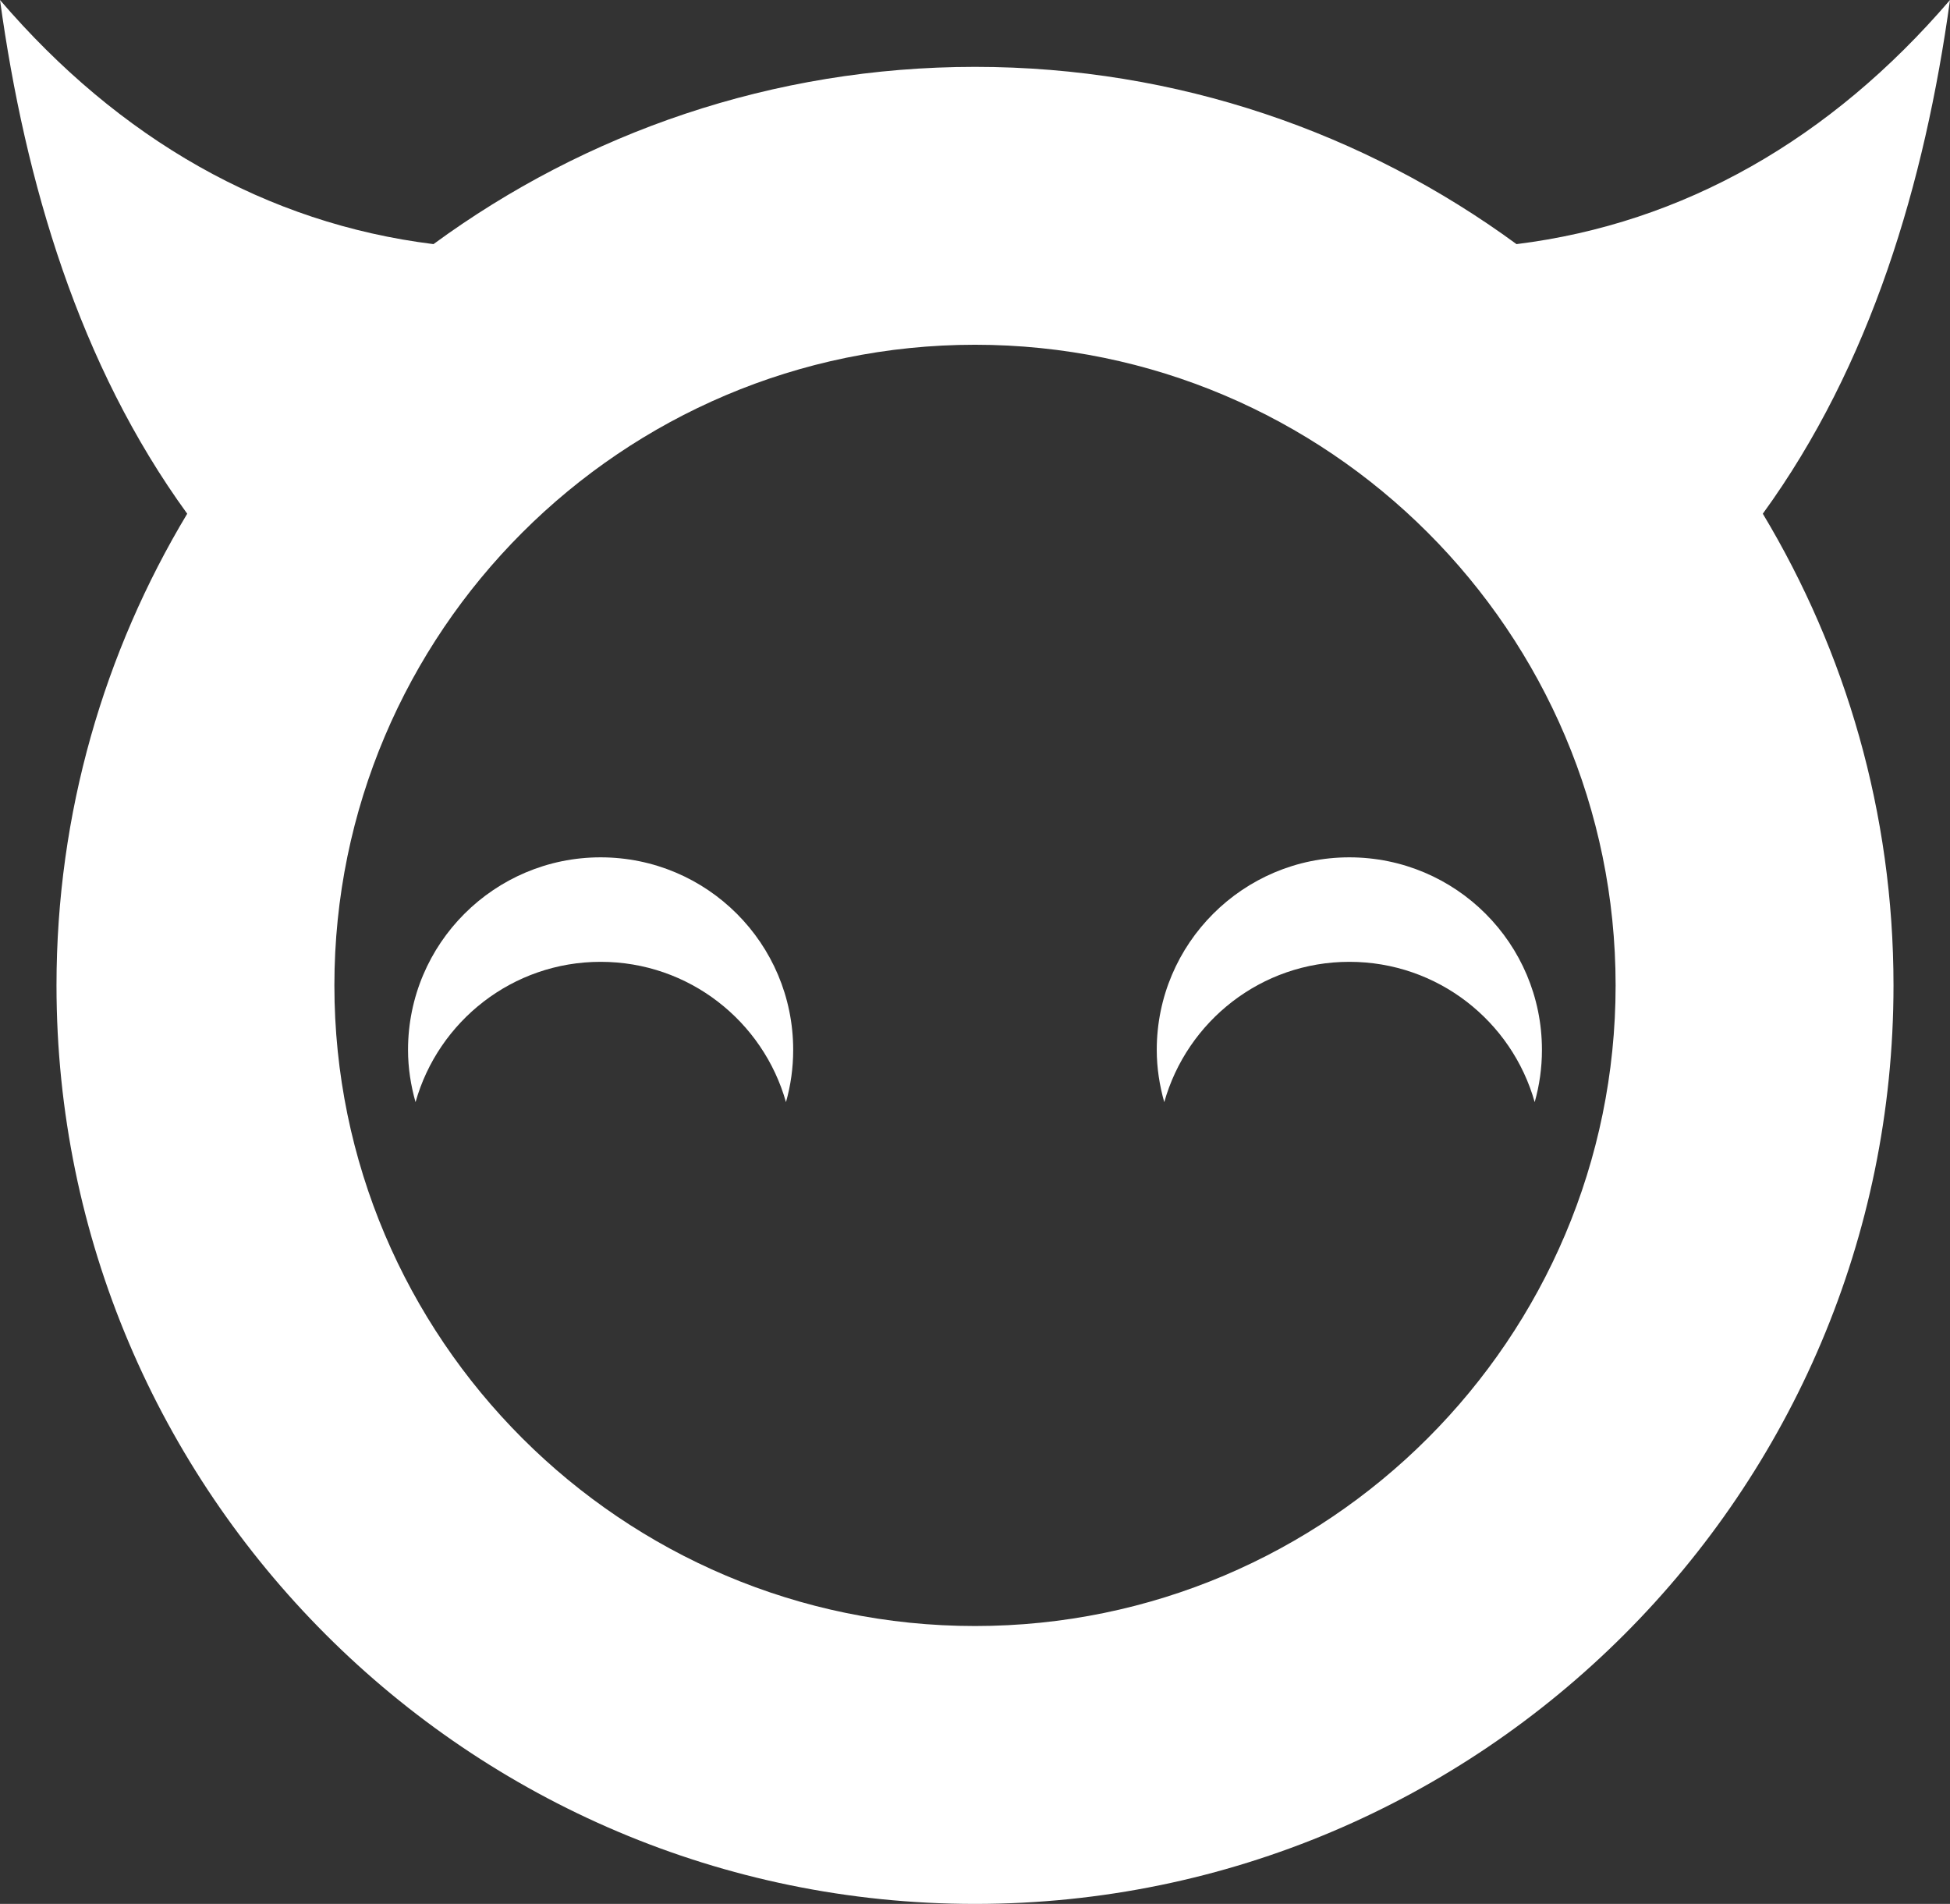 <?xml version="1.0" encoding="utf-8"?>
<!-- Generator: Adobe Illustrator 16.0.0, SVG Export Plug-In . SVG Version: 6.00 Build 0)  -->
<!DOCTYPE svg PUBLIC "-//W3C//DTD SVG 1.1//EN" "http://www.w3.org/Graphics/SVG/1.1/DTD/svg11.dtd">
<svg version="1.1" xmlns="http://www.w3.org/2000/svg" xmlns:xlink="http://www.w3.org/1999/xlink" x="0px" y="0px"
	 width="70.171px" height="68.512px" viewBox="0 0 70.171 68.512" enable-background="new 0 0 70.171 68.512" xml:space="preserve">
<rect x="0" y="0" width="70.171" height="68.512" fill="#333333" stroke="none"/>
<g id="Layer_1">
	<g>
		<path fill="#FFFFFF" d="M70.171,0c-4.293,5.006-9.594,8.039-15.599,8.785c-5.468-4.006-12.204-6.379-19.486-6.379
			c-7.283,0-14.019,2.373-19.487,6.379C9.594,8.039,4.293,5.006,0,0c0.907,6.584,2.851,13.139,6.737,18.486
			c-2.983,4.965-4.704,10.771-4.704,16.973c0,18.227,14.827,33.053,33.053,33.053c18.225,0,33.052-14.826,33.052-33.053
			c0-6.201-1.72-12.008-4.703-16.973C67.321,13.139,69.264,6.584,70.171,0z M35.086,58.512c-12.711,0-23.053-10.342-23.053-23.053
			s10.342-23.053,23.053-23.053s23.052,10.342,23.052,23.053S47.797,58.512,35.086,58.512z"/>
		<line fill="#FFFFFF" x1="40.678" y1="38.01" x2="54.537" y2="38.01"/>
		<path fill="#FFFFFF" d="M28.543,37.781c0,0.65-0.09,1.279-0.26,1.879c-0.82-2.91-3.49-5.049-6.67-5.049
			c-3.17,0-5.84,2.139-6.66,5.049c-0.17-0.6-0.27-1.229-0.27-1.879c0-3.83,3.109-6.93,6.93-6.93
			C25.443,30.852,28.543,33.951,28.543,37.781z"/>
		<path fill="#FFFFFF" d="M55.487,37.781c0,0.65-0.091,1.279-0.261,1.879c-0.819-2.91-3.489-5.049-6.67-5.049
			c-3.17,0-5.84,2.139-6.66,5.049c-0.17-0.6-0.27-1.229-0.27-1.879c0-3.83,3.11-6.93,6.93-6.93
			C52.387,30.852,55.487,33.951,55.487,37.781z"/>
	</g>
</g>
<g id="Layer_2">
</g>
</svg>
